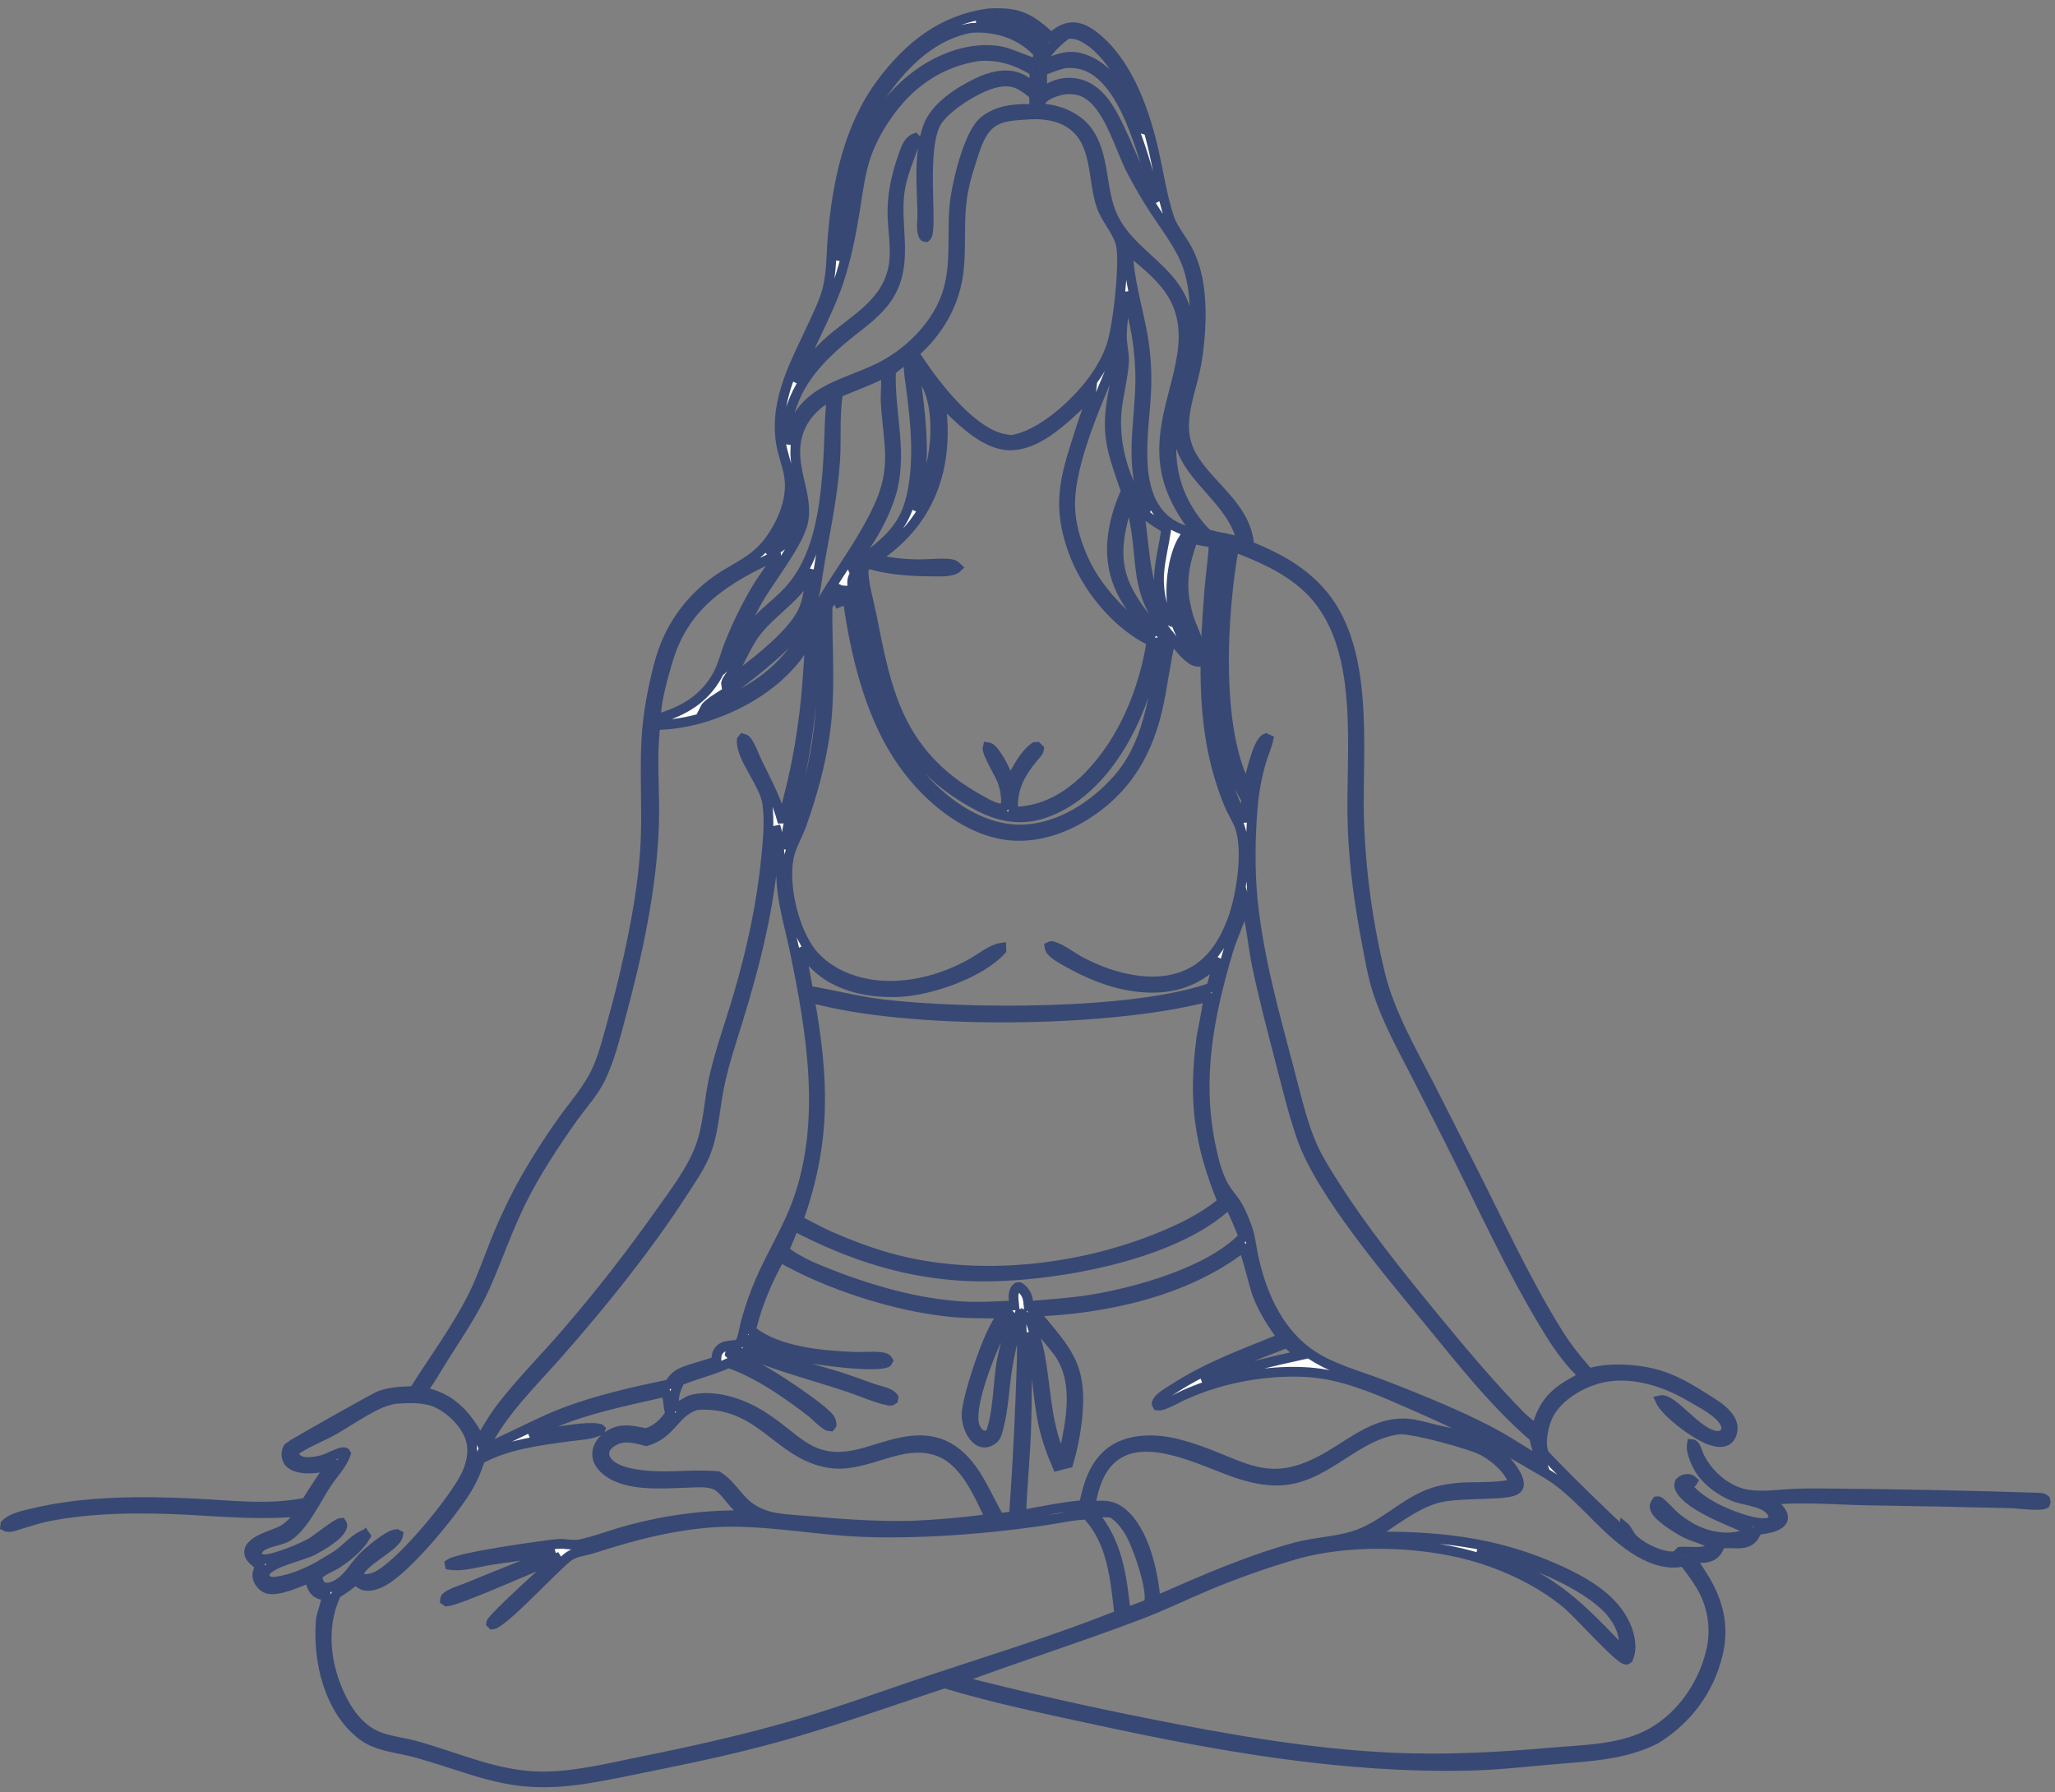 <svg width="211" height="184" viewBox="0 0 211 184" fill="none" xmlns="http://www.w3.org/2000/svg">
<rect x="0" y="0" width="211" height="184" fill="#808080" stroke="none"/>
<path d="M1.914 156.549C2.879 156.259 3.862 155.92 4.85 155.721C9.461 154.791 14.6 154.785 19.28 155.031C23.169 155.235 26.925 155.577 30.817 155.188L30.744 155.317C30.324 156.047 29.828 156.603 29.108 157.057C28.211 157.622 25.17 158.19 25.628 159.654C25.775 160.122 26.383 160.442 26.688 160.812L26.636 160.941C26.451 161.404 26.315 161.762 26.537 162.244C26.714 162.629 27.077 163.011 27.489 163.129C28.547 163.433 30.736 162.418 31.773 162.024C31.914 162.564 32.081 163.298 32.624 163.592C32.896 163.739 33.17 163.776 33.471 163.813C33.572 164.515 33.002 165.609 32.937 166.394C32.598 170.463 33.77 175.57 37.194 178.172C38.773 179.371 40.899 179.44 42.752 179.964C49.439 181.853 52.411 183.777 59.866 182.679C62.349 182.313 64.824 181.76 67.283 181.263C72.018 180.306 76.734 179.278 81.372 177.92C86.616 176.383 91.798 174.557 96.983 172.833C102.08 174.379 107.33 175.459 112.533 176.588C125.107 179.317 138.01 181.605 150.923 181.292C153.697 181.225 156.47 180.921 159.232 180.673C162.929 180.341 166.573 180.268 169.967 178.58C173.203 176.6 175.477 173.573 176.377 169.866C177.083 166.956 176.428 164.397 174.875 161.893C174.446 161.209 174.01 160.53 173.567 159.855C174.376 159.981 175.303 160.122 175.999 159.578C176.337 159.314 176.492 158.916 176.656 158.534C177.756 158.259 179.366 158.902 180.09 157.743C180.221 157.536 180.334 157.317 180.448 157.1C181.204 156.967 182.516 156.873 182.983 156.168C183.089 156.008 183.103 155.785 183.049 155.604C182.902 155.111 182.431 154.595 181.968 154.384C181.925 154.364 181.877 154.359 181.832 154.346L182.11 154.621C181.875 154.585 181.499 154.436 181.32 154.273C181.29 154.246 181.273 154.208 181.249 154.176C183.269 153.587 189 154.008 191.43 154.052C196.429 154.125 201.428 154.225 206.426 154.35C207.254 154.369 209.303 154.675 209.969 154.409C210.083 154.167 210.053 154.212 209.991 153.976C209.719 153.755 209.468 153.781 209.134 153.768C201.906 153.533 194.676 153.388 187.445 153.332C186.317 153.327 185.192 153.315 184.066 153.371C182.548 153.448 180.853 153.699 179.344 153.436C177.203 153.062 175.157 151.23 174.359 149.263C174.236 148.96 174.068 148.291 173.715 148.267C173.562 149.075 174.225 150.478 174.669 151.108C175.461 152.229 176.755 153.138 178.022 153.648C179.229 154.133 181.853 154.198 182.096 155.748C182.027 155.993 182.022 156.139 181.767 156.259C180.593 156.81 177.269 155.423 176.219 154.875C175.02 154.249 173.989 153.551 173.132 152.495C173.418 152.378 173.682 152.351 173.827 152.069C173.622 151.887 173.482 151.841 173.202 151.849C172.896 151.857 172.695 151.976 172.478 152.184C172.401 152.44 172.371 152.575 172.488 152.826C173.473 154.933 179.396 156.764 179.642 157.13C179.456 157.463 179.164 157.573 178.804 157.669C177.014 158.145 174.959 157.673 173.41 156.729C172.872 156.401 172.357 156.042 171.882 155.627C171.631 155.407 170.52 154.215 170.322 154.147C170.258 154.125 170.187 154.153 170.12 154.157C169.972 154.376 169.857 154.494 169.898 154.778C170.027 155.665 172.29 156.996 173.055 157.397C173.814 157.795 175.315 158.146 175.885 158.642C175.847 158.904 175.908 158.81 175.691 158.97C174.881 159.568 173.472 159.239 172.511 159.322C172.267 159.563 172.156 159.771 171.793 159.791C170.516 159.862 168.422 158.841 167.567 157.904C167.277 157.586 167.057 156.985 166.75 156.738C166.716 156.95 166.732 157.102 166.771 157.312C166.402 157.182 158.656 149.595 158.508 149.205C158.079 148.074 158.503 146.133 159.063 145.135C160.085 143.311 162.249 142.047 164.224 141.524C167.303 140.709 170.87 141.809 173.518 143.382C174.609 144.03 176.891 145.124 177.223 146.401C177.291 146.665 177.244 146.827 177.139 147.07C176.902 147.314 176.712 147.437 176.357 147.428C174.309 147.378 171.766 143.444 170.453 143.764C171.048 145.086 174.106 147.312 175.516 147.83C176.043 148.024 176.749 148.207 177.277 147.912C177.643 147.708 177.819 147.307 177.888 146.911C177.988 146.341 177.745 145.798 177.395 145.362C176.785 144.602 175.893 144.089 175.083 143.574C172.509 141.941 170.635 140.928 167.521 140.665C166.079 140.544 164.524 140.572 163.127 140.994C161.962 139.677 160.863 138.323 159.936 136.824C156.422 131.147 153.69 125.06 150.652 119.129L146.806 111.532C144.934 107.911 142.742 104.101 141.742 100.129C141.419 98.814 141.131 97.491 140.877 96.161C140.623 94.831 140.405 93.495 140.222 92.153C140.038 90.812 139.89 89.466 139.777 88.117C139.664 86.768 139.587 85.416 139.545 84.063C139.357 76.755 140.75 66.323 135.393 60.56C133.378 58.393 130.974 57.145 128.271 56.053C127.977 51.441 122.835 49.266 121.789 45.41C121.071 42.76 122.385 39.935 122.845 37.329C122.999 36.429 123.113 35.525 123.187 34.615C123.26 33.705 123.293 32.793 123.284 31.881C123.237 29.37 122.852 27.008 121.478 24.875C120.931 24.027 120.343 23.255 120.024 22.284C119.319 20.131 118.981 17.805 118.483 15.594C117.588 11.621 115.963 6.89 112.842 4.136C112.073 3.457 111.129 2.748 110.052 2.797C109.186 2.837 108.576 3.323 107.933 3.841C105.773 1.897 104.67 1.21 101.685 1.366L101.461 1.378C96.709 2.05 93.321 4.747 90.501 8.529C87.12 13.062 85.943 18.874 85.486 24.398C85.34 26.166 85.388 28.131 84.917 29.844C84.618 30.928 84.117 31.97 83.652 32.992C81.833 36.992 79.485 40.867 80.177 45.431C80.348 46.562 80.788 47.617 80.994 48.732C81.429 51.09 80.384 53.617 79.016 55.496C77.758 57.223 76.248 57.926 74.473 58.997C74.169 59.181 73.873 59.376 73.583 59.581C73.293 59.787 73.01 60.002 72.735 60.227C72.461 60.453 72.194 60.687 71.936 60.931C71.678 61.175 71.428 61.428 71.188 61.69C70.948 61.951 70.717 62.221 70.495 62.499C70.274 62.777 70.062 63.062 69.861 63.355C69.66 63.648 69.469 63.947 69.289 64.254C69.109 64.56 68.94 64.872 68.782 65.19C68.061 66.632 67.64 68.17 67.284 69.736C66.807 71.835 66.462 73.987 66.355 76.138C66.186 79.544 66.432 82.967 66.282 86.378C66.142 89.539 65.651 92.735 65.041 95.837C64.414 98.988 63.666 102.11 62.795 105.203C62.378 106.694 61.984 108.27 61.365 109.693C60.485 111.714 59.024 113.308 57.757 115.082C56.39 116.995 55.088 119.021 53.928 121.065C52.785 123.112 51.774 125.223 50.897 127.398C50.172 129.201 49.55 131.035 48.703 132.787C47.032 136.242 44.55 139.557 42.501 142.818C41.327 142.864 40.141 142.892 39.023 143.295C38.464 143.496 29.743 148.436 29.651 148.561C29.414 148.88 29.354 149.288 29.453 149.671C29.541 150.014 29.729 150.254 30.034 150.427C31.075 151.015 32.776 150.74 33.9 150.508C33.091 151.745 32.191 152.977 31.465 154.261C27.636 155.055 23.883 154.556 20.022 154.367C14.617 154.101 8.762 154.09 3.47 155.347C2.581 155.558 1.199 155.815 0.555 156.508L0.533 156.703C0.929 156.916 1.514 156.669 1.914 156.549ZM95.79 172.412C91.262 173.912 86.777 175.58 82.204 176.937C76.787 178.543 71.297 179.756 65.764 180.88C62.44 181.554 59.068 182.396 55.658 182.395C51.15 182.394 47.022 180.464 42.764 179.271C41.361 178.878 39.762 178.756 38.451 178.126C36.383 177.132 35.082 174.758 34.343 172.687C33.299 169.759 33.186 166.459 34.542 163.619C35.265 163.207 35.897 162.708 36.545 162.189C36.764 162.414 36.959 162.618 37.256 162.742C37.829 162.983 38.66 162.705 39.177 162.445C41.698 161.175 46.399 155.409 47.921 152.919C48.527 151.927 48.949 150.927 49.301 149.821C52.068 148.315 55.247 147.929 58.338 147.499C59.374 147.355 60.688 147.332 61.623 146.849L61.652 146.758L61.58 146.694C60.222 146.339 56.066 147.207 54.453 147.443C57.633 145.126 64.13 143.884 67.982 142.988C68.263 142.97 68.127 142.95 68.39 143.048C68.673 143.673 68.553 144.385 68.797 145.046C68.809 145.08 68.823 145.113 68.837 145.147C68.1 146.123 67.538 146.774 66.333 147.155C65.634 147.018 64.871 146.829 64.158 146.847C63.3 146.869 62.412 147.291 61.857 147.945C61.484 148.383 61.256 148.938 61.325 149.521C61.395 150.108 61.799 150.613 62.242 150.977C64.34 152.702 68.118 152.313 70.641 152.244C71.509 152.22 72.54 152.109 73.365 152.416C74.257 152.75 74.996 154.063 75.705 154.717C76.046 155.03 76.434 155.305 76.806 155.58C72.505 155.499 68.487 156.022 64.341 157.157C62.764 157.589 61.229 158.196 59.631 158.546C58.809 158.725 58.02 158.444 57.199 158.528C55.49 158.704 47.13 159.88 46.162 160.565L46.185 160.679C47.537 160.887 49.253 160.338 50.602 160.14L56.919 159.234C54.164 160.604 51.157 161.665 48.319 162.869C47.605 163.172 46.545 163.465 45.917 163.901C45.715 164.042 45.721 164.081 45.694 164.309L45.858 164.424C47.007 164.404 55.544 160.517 57.487 159.834C56.606 160.652 50.464 166.149 50.412 166.663L50.554 166.8C51.656 166.692 57.052 160.768 58.393 159.809C59.098 159.304 59.95 159.281 60.751 159.024C63.276 158.214 65.811 157.471 68.419 156.963C70.624 156.535 72.9 156.248 75.148 156.252C79.629 156.259 84.096 157.12 88.574 157.298C95.076 157.557 103.417 156.85 109.834 155.684C110.408 155.592 110.994 155.557 111.573 155.506C114.227 158.261 114.509 162.18 114.929 165.796C113.788 166.247 112.643 166.686 111.493 167.113C106.306 169.032 101.037 170.674 95.79 172.412ZM83.743 64.453C83.819 64.064 84.075 63.68 84.272 63.341C84.561 64.643 84.419 66.238 84.429 67.581C84.478 74.491 83.608 80.38 80.801 86.767L80.749 86.751L80.666 86.573C80.817 84.519 81.489 82.591 81.966 80.6C82.39 78.828 82.682 76.998 82.947 75.196C83.293 72.695 83.534 70.183 83.668 67.66C83.716 66.615 83.541 65.475 83.743 64.453ZM81.869 44.742C82.368 42.852 83.633 41.597 85.267 40.645C85.375 41.477 85.231 42.469 85.197 43.317C85.127 45.033 85.09 46.761 84.951 48.473C84.604 52.728 83.922 57.535 80.872 60.768C79.713 61.996 78.321 62.947 77.247 64.273C76.932 64.66 76.612 65.069 76.364 65.503C75.993 66.152 75.592 67.512 75.061 67.964L75.142 67.59C75.882 65.526 76.732 63.504 77.824 61.599C79.038 59.48 81.955 55.825 82.447 53.67C83.106 50.785 81 48.031 81.869 44.742ZM75.409 68.8C76.24 67.442 76.771 65.933 77.797 64.69C79.653 62.439 81.967 61.284 83.317 58.527C83.314 58.821 83.267 59.103 83.227 59.393C83.069 60.514 82.927 61.672 82.455 62.713C81.251 65.369 76.902 68.505 74.544 70.277C74.475 69.884 75.196 69.149 75.409 68.8ZM75.385 70.562C77.54 68.987 81.165 66.106 82.57 63.911C82.748 63.631 82.904 63.34 83.038 63.037C83.173 62.734 83.284 62.422 83.372 62.103C83.792 60.586 83.957 58.905 84.237 57.352C84.838 54.019 85.515 50.73 85.746 47.342C85.901 45.07 85.67 42.701 86.04 40.453C86.048 40.407 86.056 40.36 86.064 40.314C87.665 39.671 89.268 39.038 90.831 38.307C90.889 38.36 90.925 38.439 90.942 38.516C91.04 38.953 90.896 40.57 90.934 41.238C91.184 45.537 92.138 47.947 90.142 52.211C88.766 55.152 86.888 57.755 85.163 60.493C84.077 62.216 83.194 64.046 82.127 65.773C79.959 69.281 76.586 71.317 72.789 72.688C72.657 72.715 72.509 72.722 72.375 72.737C72.661 72.15 74.751 71.025 75.385 70.562ZM91.485 38.057C92.01 37.632 92.541 37.214 93.077 36.804C93.304 37.094 93.316 38.213 93.374 38.633C93.854 42.142 94.315 45.624 93.89 49.17C93.294 54.145 91.357 55.335 87.695 58.189L87.526 58.267C87.453 58.083 87.457 58.181 87.57 57.958C87.929 57.248 88.502 56.598 88.946 55.934C89.946 54.441 90.81 52.782 91.381 51.074C92.834 46.723 91.301 42.472 91.485 38.057ZM122.354 53.987L122.946 54.809C121.583 54.515 120.419 54.125 119.389 53.123C116.3 50.119 117.488 44.179 117.681 40.322C117.755 38.915 117.717 37.512 117.566 36.112C117.185 32.566 115.89 29.224 115.817 25.641C117.299 26.871 118.923 28.111 120.037 29.696C123.112 34.067 120.587 38.814 119.788 43.42C119.047 47.687 119.895 50.508 122.354 53.987ZM127.953 82.066C127.896 82.708 127.805 83.341 127.708 83.978C127.606 83.983 127.679 83.987 127.51 83.886C124.044 77.155 124.184 69.373 124.702 62.039C124.845 60.015 124.894 57.88 125.296 55.889C125.405 55.921 125.717 55.994 125.804 56.07C126.187 56.402 125.666 58.56 125.611 59.062C124.897 65.627 124.328 76.397 127.953 82.066ZM130.876 134.946C129.808 133.101 129.109 130.982 128.675 128.9C128.48 127.969 128.376 126.952 128.056 126.058C127.734 125.162 127.334 124.148 126.781 123.366C126.416 122.849 125.986 122.368 125.673 121.816C124.928 120.504 124.538 118.805 124.249 117.337C122.91 110.536 124.152 104.263 126.076 97.733C126.582 96.015 127.413 94.441 127.864 92.692C128.469 94.79 128.627 97.104 129.079 99.253C129.755 102.468 130.595 105.64 131.417 108.819C132.107 111.488 132.756 114.208 133.659 116.813C135.612 122.442 142.693 130.753 146.593 135.502C149.995 139.642 153.426 144.061 157.503 147.554C157.696 148.406 157.916 149.218 158.227 150.035C157.332 149.565 156.479 149.051 155.624 148.513C152.133 146.187 145.657 143.588 141.703 142.084C139.352 141.189 136.779 140.523 134.671 139.118C133.079 138.058 131.829 136.593 130.876 134.946ZM133.46 139.151C130.572 139.781 127.704 140.496 124.858 141.294C124.375 141.44 123.886 141.563 123.398 141.69C126.139 140.126 129.108 139.083 132.03 137.93C132.455 138.08 133.103 138.836 133.46 139.151ZM105.616 134.098C105.584 133.801 105.564 133.481 105.478 133.195C105.352 132.776 105.043 132.373 104.668 132.154C104.437 132.173 104.476 132.126 104.333 132.279C103.919 132.726 104.093 133.475 104.14 134.031C102.274 134.123 100.395 134.233 98.53 134.106C93.424 133.759 88.004 132.053 83.317 130.047C82.294 129.561 81.359 129.081 80.483 128.356C80.883 127.561 81.196 126.711 81.536 125.888C87.439 128.971 93.429 130.909 100.128 131.058C107.696 131.227 120.476 129.05 126.125 123.67C126.464 123.835 127.463 126.484 127.684 126.966C124.303 130.553 116.755 132.677 111.959 133.446C109.858 133.783 107.732 133.895 105.616 134.098ZM108.844 139.093C110.761 142.07 109.942 145.93 109.255 149.163L109.128 149.81C108.809 149.511 108.641 148.909 108.494 148.501C107.381 145.408 107.372 142.302 106.771 139.121C106.533 137.86 106.14 136.658 105.742 135.441C106.158 135.711 108.464 138.502 108.844 139.093ZM97.381 148.615C94.591 147.051 91.605 148.332 88.818 149.129C82.964 150.804 81.911 147.361 77.475 144.922C75.629 143.907 72.982 143.145 70.913 143.743C70.428 143.943 70.01 144.305 69.51 144.452C69.341 144.357 69.316 144.391 69.26 144.187C69.057 143.443 69.464 142.419 69.814 141.766C71.45 141.077 73.172 140.706 74.799 139.949C76.675 140.6 78.418 141.59 80.073 142.68C81.178 143.416 82.254 144.19 83.303 145.004C83.835 145.42 84.439 146.128 85.031 146.407C85.106 146.442 85.195 146.43 85.277 146.441C85.4 146.29 85.4 146.348 85.382 146.161C85.357 145.897 85.238 145.678 85.064 145.482C84.014 144.301 79.553 141.357 78.019 140.536C77.104 140.047 75.693 139.712 74.953 139.004L74.983 138.856C75.444 138.702 76.049 138.903 76.509 139.022C77.884 139.376 79.234 139.935 80.587 140.372C82.84 141.099 85.122 141.749 87.365 142.508C88.595 142.925 89.965 143.555 91.224 143.799C91.476 143.848 91.494 143.839 91.698 143.704L91.73 143.472C91.33 142.944 90.287 142.8 89.682 142.591C88.478 142.176 87.299 141.72 86.084 141.33C84.677 140.879 77.487 138.985 76.739 138.214C76.706 137.948 76.705 137.836 76.83 137.596C76.905 137.574 76.978 137.523 77.056 137.531C77.092 137.535 80.227 138.864 80.976 139.059C82.769 139.526 89.391 140.446 90.935 139.935C91.146 139.866 91.07 139.913 91.186 139.704C91.04 139.45 90.835 139.391 90.552 139.348C89.626 139.207 88.614 139.352 87.673 139.312C84.409 139.176 79.817 138.785 77.193 136.642C77.164 136.618 77.136 136.593 77.107 136.569C77.774 133.83 78.752 131.552 80.109 129.101C84.946 131.885 91.82 134.103 97.388 134.689C99.27 134.886 101.162 134.862 103.052 134.855C102.524 135.474 102.139 136.202 101.795 136.935C100.905 138.833 99.506 142.934 99.258 144.954C99.191 145.496 99.314 146.145 99.513 146.648C99.732 147.204 100.148 147.865 100.747 148.063C101.1 148.179 101.45 148.101 101.762 147.923C102.314 147.607 102.375 147.153 102.53 146.572C103.039 144.661 103.103 142.58 103.407 140.621C103.728 138.545 104.281 136.51 104.8 134.477C105.037 137.462 104.888 140.557 104.773 143.546C104.617 147.608 104.391 151.626 104.106 155.681L102.606 155.855C101.13 153.342 100.065 150.119 97.381 148.615ZM101.678 155.936C98.962 156.302 96.234 156.543 93.495 156.656C89.912 156.715 86.424 156.483 82.86 156.152C81.631 156.038 80.305 156.006 79.107 155.721C78.801 155.647 78.504 155.55 78.213 155.432C77.922 155.314 77.641 155.175 77.371 155.015C75.873 154.146 75.183 152.501 73.797 151.626C73.764 151.605 73.729 151.585 73.695 151.564C71.282 151.33 68.822 151.722 66.4 151.499C65.145 151.384 63.153 151.107 62.344 150.053C62.103 149.738 62.001 149.388 62.081 148.992C62.177 148.517 62.624 148.16 63.022 147.937C64.097 147.335 65.251 147.681 66.367 147.967C69.024 147.189 69.196 144.97 71.522 144.268C78.114 143.802 79.831 149.379 85.143 150.216C89.037 150.829 92.475 147.584 96.376 149.024C99.083 150.022 100.538 153.492 101.678 155.936ZM103.711 135.038L103.788 135.121C103.884 135.802 103.01 138.8 102.844 139.758C102.473 141.888 102.479 145.082 101.752 146.991C101.64 147.284 101.579 147.278 101.305 147.407C100.976 147.413 100.779 147.307 100.496 147.164C100.331 146.926 100.168 146.687 100.075 146.412C99.453 144.574 101.42 139.6 102.213 137.864C102.661 136.885 103.211 135.986 103.711 135.038ZM125.528 123.401C123.463 125.128 120.946 126.309 118.454 127.283C110.72 130.309 101.37 131.387 93.223 129.627C90.436 129.025 87.754 128.041 85.147 126.9C84.069 126.408 83.019 125.83 81.965 125.289C84.875 117.145 84.603 110.802 83.117 102.408C93.266 105.3 113.767 105.026 123.885 102.384L124.004 102.404C124.135 102.846 123.445 105.864 123.351 106.58C122.501 113.015 123.094 117.417 125.528 123.401ZM124.169 60.577C123.578 68.1 123.23 75.469 126.204 82.613C126.472 83.257 126.845 83.854 127.138 84.487C128.27 86.935 127.457 91.947 126.544 94.434C125.673 96.803 124.301 98.981 121.924 100.047C118.475 101.593 114.189 100.429 111.002 98.762C110.087 98.283 109.157 97.506 108.192 97.186C107.991 97.12 107.942 97.1 107.75 97.196C107.795 97.486 107.885 97.606 108.1 97.809C108.568 98.25 109.231 98.577 109.789 98.89C112.577 100.454 115.868 101.622 119.112 101.392C121.479 101.225 123.588 100.262 125.148 98.462C124.93 99.448 124.631 100.423 124.362 101.397C116.436 104.221 99.131 104.111 90.643 103.116C88.039 102.81 85.565 102.136 82.996 101.716C82.705 100.267 82.463 98.808 82.172 97.359C83.061 98.581 83.888 99.462 85.157 100.289C87.316 101.567 89.875 101.974 92.353 101.853C95.553 101.697 100.621 99.957 102.821 97.552L102.81 97.311C101.837 97.448 100.767 98.328 99.919 98.815C97.353 100.291 94.343 101.22 91.365 101.218C88.629 101.217 85.761 100.346 83.802 98.363C81.61 96.143 80.431 91.157 80.969 88.154C81.193 86.905 81.915 85.781 82.334 84.588C83.387 81.593 84.264 78.453 84.707 75.305C85.319 70.956 84.927 66.611 84.963 62.241L86.349 60.133C86.197 60.623 85.894 61.37 86.126 61.859L86.299 61.789C86.616 61.317 86.726 60.78 86.873 60.237C87.541 65.792 88.859 72.008 91.736 76.859C94.022 80.713 97.882 84.464 102.343 85.557C105.417 86.31 108.657 85.423 111.3 83.792C115.741 81.05 117.978 77.136 119.007 72.09C119.436 69.991 119.687 67.865 120.186 65.779C120.076 65.705 119.969 65.627 119.86 65.553C118.292 64.479 116.784 62.478 115.886 60.806C114.139 57.551 114.908 54.595 115.9 51.26C116.143 51.597 116.256 52.393 116.346 52.805C117.488 58.032 116.274 60.634 120.153 65.331C120.722 66.019 121.263 66.796 121.932 67.387C122.345 67.752 122.717 67.997 123.282 67.951C123.743 67.017 122.359 64.453 122.062 63.437C121.768 62.436 121.552 61.408 121.515 60.363C121.453 58.615 121.91 56.953 122.504 55.327C123.207 55.499 123.911 55.626 124.624 55.748C124.565 57.349 124.295 58.973 124.169 60.577ZM97.444 57.886C96.491 57.797 95.445 57.932 94.481 57.934C92.845 57.939 91.328 57.736 89.723 57.452C91.293 56.409 92.794 55.114 93.923 53.596C96.665 49.906 97.214 45.533 96.558 41.096C98.332 42.864 100.94 45.645 103.586 45.728C106.811 45.831 109.841 42.458 112.033 40.446C111.94 41.422 111.413 42.622 111.114 43.564C109.572 48.434 108.349 51.346 110.138 56.435C111.47 60.224 114.577 64.096 118.23 65.856C117.47 70.812 115.353 75.999 111.835 79.619C109.684 81.831 107.163 83.3 104.031 83.344C103.897 80.964 104.664 79.544 106.129 77.751C106.334 77.5 106.645 77.229 106.694 76.899L106.481 76.69L106.243 76.702C105.144 77.472 104.34 79.112 103.717 80.264C103.264 79.234 102.783 78.124 102.09 77.229C101.898 76.981 101.717 76.752 101.398 76.711C101.246 77.236 102.616 79.4 102.896 80.15C103.143 80.812 103.281 81.483 103.292 82.193C103.298 82.561 103.247 82.731 102.988 82.99C102.14 83.126 100.824 82.202 100.071 81.809C98.893 81.118 97.734 80.313 96.71 79.41C91.701 74.991 90.729 69.374 89.487 63.14C89.237 61.888 88.617 59.741 88.667 58.523C88.679 58.226 89 58.077 89.211 57.907C91.327 58.535 93.621 58.67 95.82 58.676C96.499 58.679 97.81 58.762 98.307 58.269C98.046 58.005 97.819 57.921 97.444 57.886ZM93.843 52.363C95.313 47.62 94.496 42.461 93.868 37.647C94.47 38.265 95.091 39.285 95.401 40.091C96.626 43.279 95.928 47.928 94.586 50.988C94.371 51.459 94.094 51.911 93.843 52.363ZM115.606 50.434C114.781 52.205 114.179 54.37 114.167 56.334C114.143 60.091 116.078 62.685 118.601 65.244C117.871 64.945 117.272 64.583 116.638 64.121C114.365 62.229 112.301 59.9 111.13 57.161C110.45 55.571 109.933 53.823 109.884 52.084C109.749 47.36 112.986 40.643 114.734 36.268C114.941 37.386 114.613 38.683 114.395 39.779C113.45 44.526 114.062 45.943 115.606 50.434ZM88.768 62.831C89.339 65.67 89.88 68.593 90.765 71.352C92.463 76.645 95.686 80.319 100.658 82.858C102.716 83.909 104.917 84.269 107.14 83.526C112.72 81.661 116.251 75.564 117.83 70.244C118.064 69.471 118.271 68.691 118.453 67.903C118.586 67.304 118.581 66.485 118.852 65.947L119.029 65.923C119.093 65.989 119.211 66.106 119.26 66.179C119.455 66.464 119.318 66.738 119.255 67.05C118.424 71.57 117.923 76.396 114.763 79.992C112.383 82.7 108.912 84.954 105.233 85.159C101.873 85.346 98.694 83.612 96.255 81.414C91.614 77.232 89.666 71.407 88.385 65.486C88.017 63.783 87.592 61.98 87.51 60.238C87.481 59.63 87.467 59.298 87.894 58.828C88.357 60.054 88.509 61.545 88.768 62.831ZM119.614 63.015C119.648 63.182 119.668 63.355 119.694 63.525C119.667 63.511 119.638 63.5 119.613 63.483C119.319 63.277 119.069 62.65 118.918 62.324C117.413 59.096 117.521 55.709 116.935 52.279C117.803 53.075 118.761 53.685 119.762 54.297C119.204 57.835 118.445 59.403 119.614 63.015ZM121.54 55.267L121.707 55.349C121.777 55.596 121.784 55.483 121.724 55.683C120.619 59.326 120.457 61.246 121.818 64.871C122.042 65.468 122.522 66.306 122.519 66.927C121.538 65.935 120.777 64.376 120.482 63.015C120.004 60.804 120.301 57.2 121.54 55.267ZM117.077 39.186C117.029 42.887 116.185 46.619 117.13 50.283C117.285 50.883 117.573 51.471 117.783 52.057L117.727 52.175L117.482 51.953C117.409 51.875 117.339 51.794 117.271 51.712C115.262 49.28 114.333 45.173 114.671 42.076C114.849 40.456 115.296 38.845 115.406 37.219C115.468 36.299 115.174 35.372 115.189 34.449C115.214 33.003 115.489 31.477 115.634 30.031C116.58 32.917 117.116 36.151 117.077 39.186ZM114.131 35.433C113.713 36.701 113.04 37.907 112.254 38.984C110.47 41.43 106.92 44.706 103.859 45.174C103.531 45.138 103.201 45.094 102.88 45.017C99.441 44.188 95.644 39.078 93.85 36.246C94.168 35.975 94.474 35.691 94.766 35.392C95.058 35.093 95.336 34.781 95.599 34.456C95.863 34.132 96.111 33.796 96.344 33.449C96.577 33.101 96.793 32.744 96.993 32.377C99.195 28.317 98.308 25.165 98.713 20.917C98.863 19.341 99.311 17.833 99.795 16.333C100.148 15.242 100.513 14.019 101.271 13.133C102.31 11.919 103.854 11.878 105.327 11.78C106.9 11.636 108.632 11.821 109.963 12.731C112.727 14.622 112.122 18.429 113.114 21.221C113.616 22.637 114.911 23.899 115.128 25.356C115.441 27.465 114.776 33.478 114.131 35.433ZM81.602 97.647C83.335 105.996 84.864 115.225 81.856 123.461C80.828 126.277 79.204 128.811 78.036 131.556C77.437 132.946 76.944 134.372 76.555 135.834C76.407 136.381 76.265 137.49 75.931 137.922C75.812 138.077 75.412 138.104 75.227 138.123C74.755 138.17 74.328 138.178 73.959 138.511C73.55 138.88 73.57 139.254 73.553 139.771C72.678 140.07 71.779 140.305 70.9 140.593C69.923 140.912 69.24 141.164 68.756 142.121C65.06 142.898 61.309 143.724 57.778 145.085C55.953 145.788 54.183 146.695 52.419 147.535C51.45 147.965 50.511 148.473 49.567 148.954C51.467 145.003 54.55 142.119 57.396 138.878C61.919 133.728 66.365 128.223 70.09 122.467C70.874 121.254 71.757 119.994 72.333 118.668C73.22 116.628 73.351 114.279 73.748 112.105C74.059 110.404 74.517 108.745 75.04 107.098C76.945 101.098 78.628 95.215 79.305 88.936C79.451 87.587 79.63 86.234 79.633 84.876C80.001 85.657 80.168 89.882 80.272 90.997C80.484 93.26 81.141 95.427 81.602 97.647ZM115.192 155.301C114.134 154.453 113.206 154.531 111.945 154.666C112.215 153.165 112.584 151.631 113.552 150.41C116.858 146.241 123.632 150.231 127.425 151.396C128.891 151.846 130.44 152.147 131.978 151.97C136.415 151.459 139.313 147.247 143.726 146.764C145.21 146.708 150.937 148.26 152.271 148.961C153.468 149.591 154.967 150.883 155.386 152.208C155.086 152.774 150.955 152.657 150.15 152.717C149.346 152.776 148.541 152.873 147.758 153.067C144.63 153.839 142.517 156.348 139.584 157.49C137.548 158.284 135.145 158.288 133.021 158.869C128.45 160.119 124.028 162.013 119.699 163.92L118.656 164.341L118.648 164.238C118.412 161.471 117.492 157.147 115.192 155.301ZM117.973 164.541C117.92 164.72 117.725 164.753 117.569 164.832L115.589 165.581C115.175 161.782 114.771 158.352 112.191 155.35C112.838 155.277 113.459 155.285 114.108 155.305C114.92 155.763 115.478 156.487 115.962 157.264C116.722 158.484 118.38 163.183 117.973 164.541ZM159.974 152.086C162.939 154.319 165.098 157.48 168.328 159.369C169.671 160.153 171.322 160.717 172.871 160.318C173.451 161.063 174.034 161.822 174.529 162.626C174.611 162.756 174.69 162.889 174.765 163.023C174.84 163.157 174.912 163.293 174.98 163.431C175.049 163.569 175.114 163.708 175.175 163.849C175.236 163.99 175.294 164.133 175.348 164.277C175.402 164.421 175.452 164.566 175.499 164.713C175.545 164.86 175.588 165.007 175.627 165.156C175.666 165.305 175.701 165.454 175.733 165.605C175.764 165.756 175.792 165.907 175.816 166.059C175.839 166.211 175.859 166.363 175.875 166.516C175.891 166.669 175.903 166.823 175.911 166.976C175.92 167.13 175.924 167.284 175.924 167.437C175.925 167.591 175.921 167.745 175.914 167.899C175.906 168.052 175.895 168.206 175.88 168.359C175.864 168.512 175.845 168.664 175.822 168.816C175.799 168.968 175.772 169.12 175.742 169.271C175.711 169.421 175.676 169.571 175.638 169.72C174.813 173.013 172.684 176.111 169.736 177.835C166.623 179.656 162.645 179.642 159.141 179.95C153.733 180.425 148.35 180.703 142.919 180.457C134.595 180.079 126.227 178.612 118.069 176.989C111.404 175.673 104.783 174.169 98.203 172.477C104.458 170.141 110.835 168.136 117.078 165.756C119.482 164.839 121.803 163.704 124.176 162.711C127.031 161.53 129.94 160.505 132.904 159.634C138.279 158.049 145.578 158.229 151.005 159.716C154.479 160.669 158.017 162.332 160.815 164.62C162.02 165.606 166.088 170.202 166.879 170.388C167.063 170.431 167.012 170.412 167.179 170.291C167.338 169.886 167.422 169.514 167.419 169.076C167.409 167.389 166.434 165.695 165.266 164.534C163.698 162.976 161.723 161.952 159.722 161.064C153.409 158.263 147.497 157.696 140.691 157.762C142.793 156.443 145.035 154.587 147.416 153.863C149.596 153.199 154.256 153.605 155.501 153.038C155.688 152.953 155.878 152.796 155.935 152.594C156.067 152.136 155.74 151.527 155.509 151.144C154.37 149.254 152.281 147.924 150.172 147.391C149.277 147.165 148.362 147.013 147.463 146.796C146.536 146.572 145.572 146.267 144.621 146.175C141.549 145.877 139.09 147.925 136.605 149.41C129.691 153.542 127.465 149.885 120.794 148.223C118.783 147.722 116.21 147.663 114.4 148.814C112.391 150.093 111.747 152.336 111.289 154.524C109.134 154.704 106.981 155.163 104.855 155.554C104.949 152.692 105.25 149.834 105.355 146.97C105.477 143.601 105.407 140.218 105.57 136.855C106.434 139.729 106.469 142.76 107.012 145.693C107.321 147.364 107.884 148.956 108.549 150.515C108.927 150.41 109.312 150.326 109.693 150.234C109.921 149.465 110.112 148.688 110.266 147.901C110.421 147.114 110.537 146.321 110.616 145.523C111.174 140.059 109.423 138.625 106.185 134.679C113.468 134.405 121.776 132.618 127.622 128.075C127.891 128.322 128.782 132.059 129.077 132.849C129.699 134.509 130.642 135.952 131.675 137.376C127.741 138.98 123.988 140.304 120.403 142.651C119.911 142.974 118.99 143.452 118.784 144.019C118.726 144.18 118.758 144.146 118.855 144.311C119.1 144.333 119.273 144.294 119.5 144.209C120.233 143.937 120.917 143.526 121.63 143.203C123.055 142.568 124.525 142.062 126.04 141.686C128.992 140.942 132.653 140.596 135.667 141.041C138.912 141.521 142.097 142.962 145.08 144.268C149.322 146.124 153.165 147.967 157.143 150.335C158.088 150.897 159.096 151.424 159.974 152.086ZM151.716 159.293C151.795 159.297 151.875 159.3 151.954 159.307C155.789 159.618 162.946 162.58 165.406 165.531C166.388 166.71 166.857 167.925 166.722 169.466C166.427 169.485 165.753 168.659 165.53 168.428C162.325 165.097 159.785 162.659 155.453 160.748C154.284 160.232 153.055 159.875 151.888 159.369L151.716 159.293ZM134.218 60.331C140.421 66.091 138.584 77.236 138.883 84.945C139.042 89.043 139.593 92.964 140.364 96.984C140.664 98.552 140.932 100.147 141.416 101.67C142.35 104.611 143.884 107.404 145.296 110.134L148.755 116.943C152.142 123.637 155.2 130.534 159.166 136.917C160.144 138.49 161.287 140.033 162.649 141.294C162.126 141.581 161.599 141.867 161.086 142.172C159.169 143.315 158.309 144.566 157.747 146.72C157.184 146.326 156.681 145.894 156.172 145.434C152.897 142.096 149.88 138.469 146.916 134.856C143.398 130.568 139.977 126.3 136.991 121.614C136.082 120.187 135.154 118.722 134.52 117.149C133.554 114.755 132.986 112.151 132.324 109.658C130.827 104.011 129.193 98.175 128.622 92.352C128.315 89.219 128.374 85.85 128.642 82.713C128.713 81.928 128.823 81.149 128.971 80.374C129.12 79.601 129.306 78.836 129.531 78.08C129.748 77.354 130.072 76.667 130.237 75.924L129.999 75.815C129.961 75.832 129.92 75.844 129.885 75.865C129.078 76.329 128.31 79.915 128.054 80.936C124.738 74.914 125.5 62.811 126.701 56.164C129.421 57.187 132.06 58.327 134.218 60.331ZM121.936 27.31C122.959 30.215 122.797 34.221 122.178 37.186C121.631 39.802 120.39 42.734 121.102 45.428C122.137 49.34 126.556 51.381 127.517 55.649L125.648 55.221C125.075 55.135 124.53 54.993 123.972 54.842C123.515 54.416 123.1 53.92 122.728 53.418C119.933 49.636 119.823 45.772 120.909 41.337C121.29 39.783 121.787 38.21 122.016 36.626C122.224 35.186 122.201 33.77 121.884 32.347C120.841 27.655 116.201 26.322 114.273 22.269C112.954 19.496 113.5 15.793 111.57 13.337C110.625 12.134 109.012 11.383 107.507 11.198C107.261 11.168 107.135 11.17 106.942 10.997C106.843 10.741 106.765 10.63 106.914 10.366C107.299 9.682 108.601 9.299 109.325 9.186C110.222 9.119 110.968 9.213 111.738 9.717C113.905 11.135 114.975 15.147 116.129 17.431C116.892 18.905 117.73 20.335 118.642 21.721C119.808 23.494 121.227 25.298 121.936 27.31ZM118.781 20.708C118.265 19.983 117.833 19.189 117.38 18.423C116.038 16.015 114.951 12.509 113.381 10.461C112.599 9.442 111.552 8.653 110.242 8.517C109.008 8.388 107.955 8.759 107.008 9.517L107.006 7.314C107.753 6.97 108.502 6.706 109.298 6.501C110.307 6.428 111.158 6.545 112.059 7.029C115.881 9.081 117.564 16.767 118.781 20.708ZM109.608 3.478C110.429 3.436 111.009 3.651 111.699 4.1C114.485 5.911 116.339 10.035 117.041 13.152L116.992 13.137L116.021 10.971C115.13 9.113 113.786 7.179 111.858 6.291C109.933 5.404 108.93 5.945 107.122 6.586L107.006 6.479C107.012 6.447 107.015 6.414 107.023 6.382C107.294 5.394 108.762 4.035 109.608 3.478ZM101.264 2.024C102.139 1.97 103.055 1.94 103.919 2.108C105.12 2.343 106.539 3.226 107.236 4.245C107.273 4.573 107.211 4.577 107.008 4.845L106.846 4.773C105.008 2.958 102.834 2.369 100.307 2.284C100.621 2.178 100.943 2.103 101.264 2.024ZM86.335 22.805C86.918 18.11 88.025 13.314 90.802 9.392C92.949 6.362 95.939 3.508 99.712 2.871C100.054 2.846 100.395 2.83 100.738 2.846C103.028 2.953 105.065 3.758 106.618 5.465C106.571 5.816 106.553 6.151 106.37 6.462C105.835 6.454 103.695 5.422 102.717 5.253C99.778 4.745 96.677 5.875 94.309 7.58C90.319 10.452 88.195 14.776 87.422 19.53C87.111 21.96 86.682 24.337 86.02 26.698C86.002 25.408 86.177 24.084 86.335 22.805ZM80.9 45.545C80.851 44.716 80.838 43.927 80.911 43.099C81.714 39.086 84.517 36.353 87.613 33.927C89.159 32.715 90.763 31.495 91.632 29.676C93.143 26.509 91.948 23.171 92.353 19.847C92.6 17.834 93.447 16.177 94.037 14.28L93.947 14.186C93.199 14.477 92.952 15.391 92.705 16.088C92.007 18.06 91.559 20.143 91.638 22.242C91.708 24.122 92.103 25.978 91.635 27.838C90.722 31.469 87.296 33.001 84.775 35.372C83.549 36.526 82.607 37.835 81.696 39.24C82.878 35.745 84.856 32.552 86.06 29.042C86.855 26.722 87.359 24.206 87.755 21.785C88.078 19.814 88.296 17.768 88.964 15.879C89.537 14.254 90.428 12.723 91.451 11.342C93.691 8.317 96.723 6.334 100.461 5.769C102.652 5.612 104.316 6.188 106.182 7.289L106.268 9.099C105.758 8.649 105.21 8.214 104.569 7.969C103.211 7.45 101.645 7.883 100.385 8.488C98.452 9.416 95.975 10.984 95.25 13.102C94.291 15.906 94.648 19.058 94.7 21.963C94.711 22.575 94.528 23.7 94.843 24.221C94.922 24.351 94.922 24.31 95.089 24.335C95.907 23.715 94.387 14.881 96.336 12.268C97.506 10.699 100.809 8.619 102.796 8.392C104.294 8.222 105.075 8.85 106.176 9.737L106.203 11.18C104.827 11.172 103.416 11.173 102.136 11.754C101.497 12.044 100.95 12.405 100.525 12.972C99.254 14.669 98.174 19.079 97.992 21.179C97.719 24.328 98.25 27.556 97.093 30.587C95.906 33.697 93.172 36.335 90.22 37.78C88.748 38.501 87.179 39.011 85.689 39.694C83.969 40.483 82.399 41.604 81.638 43.4C81.343 44.095 81.164 44.837 80.9 45.545ZM80.775 53.955C81.203 53.081 81.46 52.186 81.685 51.242C81.979 52.184 81.889 53.271 81.552 54.189C81.108 55.401 80.38 56.127 79.23 56.645L79.159 56.593C79.234 56.139 80.459 54.6 80.775 53.955ZM68.88 66.888C70.795 61.638 74.859 59.314 79.654 57.057L79.708 57.087C79.746 57.522 78.268 59.475 77.962 59.975C76.749 61.958 75.746 63.974 74.888 66.134C74.478 67.166 74.207 68.342 73.675 69.312C72.308 71.805 70.17 73.008 67.523 73.802L67.417 73.698C67.149 72.545 68.443 68.087 68.88 66.888ZM45.589 139.333C47.077 136.977 48.681 134.642 49.817 132.09C51.096 129.22 52.079 126.271 53.475 123.44C54.954 120.44 56.873 117.533 58.801 114.805C59.758 113.452 60.941 112.21 61.667 110.71C62.625 108.729 63.167 106.474 63.739 104.357C65.453 98.01 66.899 91.394 67.153 84.804C67.286 81.357 66.859 77.891 67.301 74.455C69.074 74.407 70.728 74.138 72.424 73.612C76.645 72.303 80.917 69.594 83.004 65.594C83.197 66.68 83.031 68.01 82.955 69.111C82.853 70.788 82.691 72.46 82.467 74.125C82.244 75.79 81.96 77.446 81.615 79.091C81.241 80.882 80.739 82.643 80.357 84.433C79.778 82.209 78.811 80.416 77.808 78.378C77.469 77.691 77.214 76.916 76.812 76.266C76.656 76.014 76.573 75.903 76.286 75.826L76.154 75.993C76.079 77.888 78.494 80.407 78.785 82.53C79.026 84.287 78.851 86.13 78.681 87.888C78.207 92.814 77.192 97.475 75.801 102.222C74.976 105.036 73.954 107.807 73.309 110.67C72.777 113.037 72.728 115.654 71.849 117.919C70.95 120.237 69.243 122.478 67.805 124.498C64.786 128.779 61.567 132.903 58.147 136.871C55.933 139.438 53.517 141.846 51.445 144.53C50.636 145.612 49.948 146.758 49.303 147.943C49.034 147.409 48.76 146.884 48.423 146.389C47.101 144.444 45.605 143.326 43.282 142.881C44.149 141.795 44.846 140.509 45.589 139.333ZM33.591 152.238C34.224 151.295 35.163 150.335 35.517 149.254L35.471 149.172C35.412 149.147 35.358 149.11 35.296 149.099C34.978 149.04 33.675 149.718 33.288 149.841C32.786 150 32.246 150.098 31.72 150.113C31.149 150.129 30.736 150.03 30.317 149.638C30.209 149.373 30.188 149.266 30.256 148.987C31.246 148.198 33.002 147.531 34.173 146.877C35.688 146.031 37.095 145.017 38.662 144.261C39.288 143.959 39.876 143.767 40.556 143.635C41.824 143.539 43.323 143.466 44.534 143.907C46.026 144.451 47.561 145.913 48.177 147.377C48.715 148.66 48.484 150.034 47.942 151.271C46.84 153.786 40.902 161.029 38.447 161.943C37.963 162.123 37.365 162.215 36.887 161.984C36.345 160.597 40.655 158.942 40.889 157.593L40.732 157.509C39.915 157.525 37.79 159.33 37.171 159.981C36.264 160.935 35.761 162.079 34.532 162.728C34.149 162.93 33.616 163.119 33.19 162.935C32.859 162.793 32.713 162.467 32.632 162.141C32.612 162.059 32.573 161.856 32.621 161.781C32.917 161.32 34.06 160.881 34.555 160.566C35.672 159.855 36.865 158.871 37.549 157.723L37.544 157.716L37.485 157.805L37.325 157.59C36.436 158.004 35.74 158.797 34.974 159.397C34.471 159.792 33.899 160.11 33.348 160.435C31.963 161.334 29.888 162.222 28.25 162.397C27.921 162.433 27.596 162.406 27.357 162.148C27.152 161.926 27.159 161.785 27.167 161.509C27.814 160.334 30.956 159.828 32.21 159.144C33.004 158.711 34.951 157.639 35.153 156.671C35.185 156.521 35.108 156.47 35.032 156.35C34.583 156.379 32.572 158.034 31.967 158.386C31.003 158.946 28.291 160.063 27.186 160.1C26.855 160.111 26.697 160.019 26.47 159.792C26.419 159.617 26.379 159.486 26.432 159.303C26.691 158.406 28.551 158.258 29.317 157.888C31.039 157.054 32.513 153.846 33.591 152.238Z" fill="white" stroke="#384874"/>
</svg>
